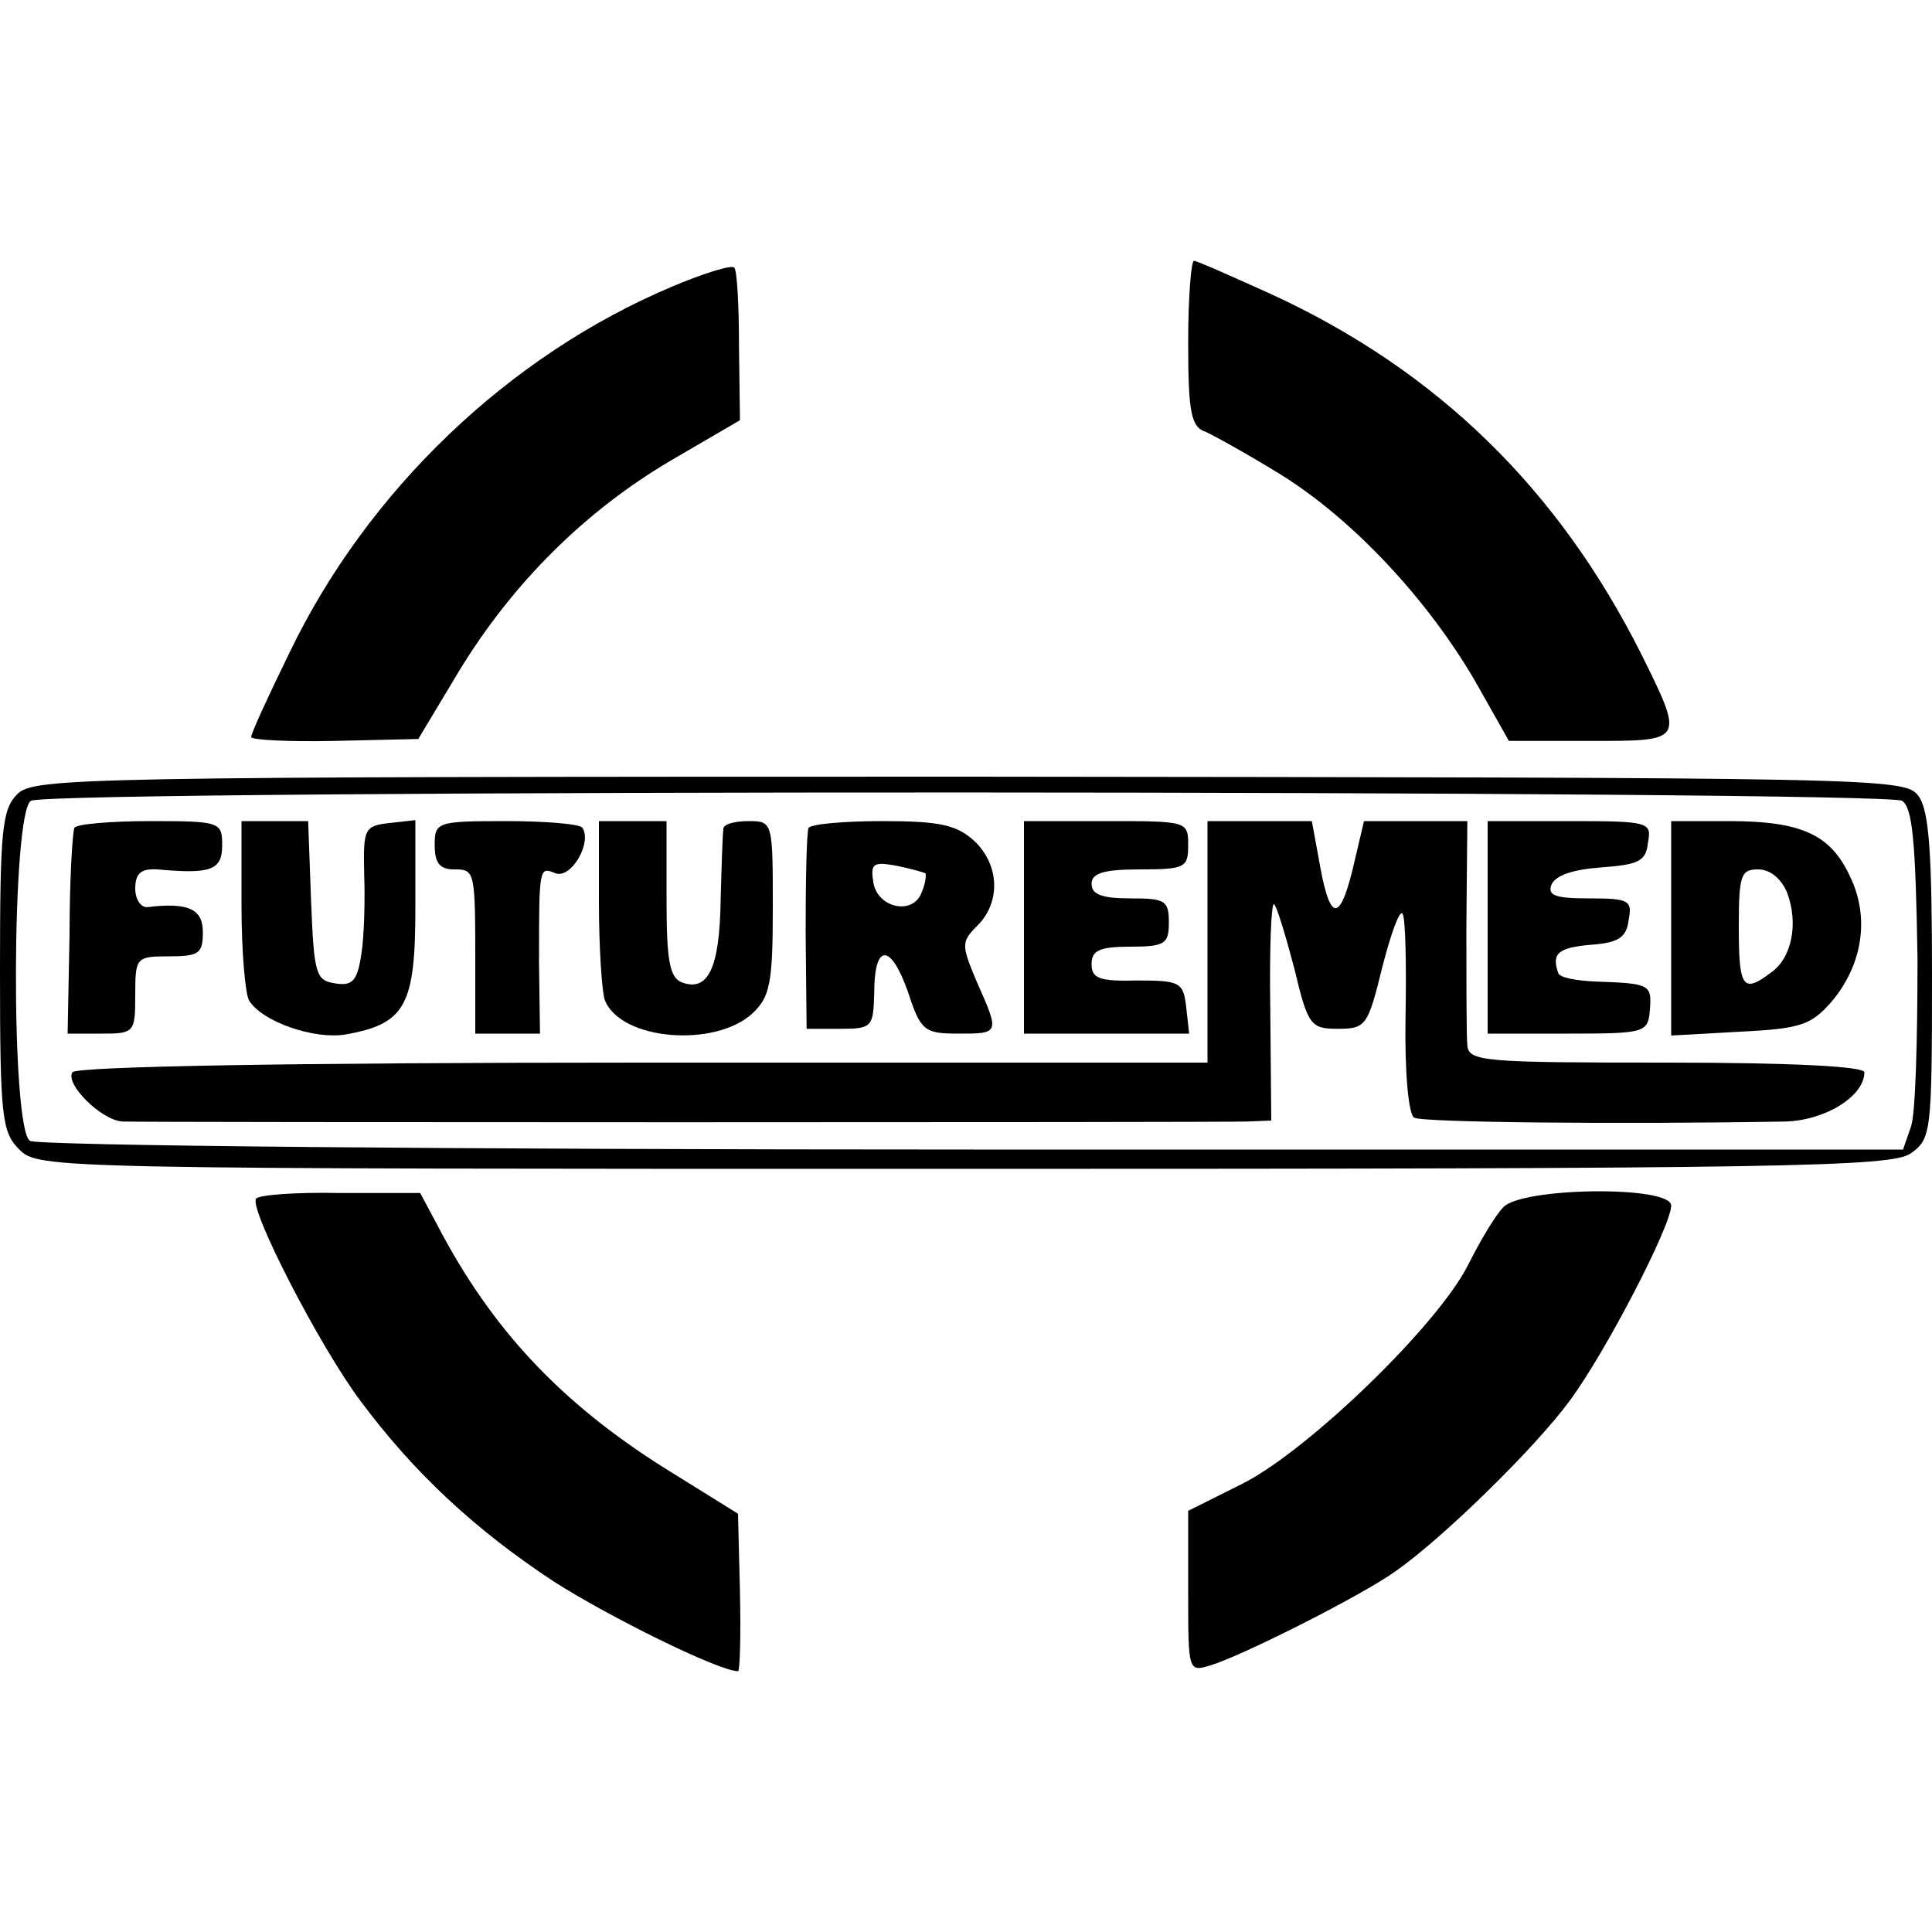 <?xml version="1.0" standalone="no"?>
<!DOCTYPE svg PUBLIC "-//W3C//DTD SVG 20010904//EN"
 "http://www.w3.org/TR/2001/REC-SVG-20010904/DTD/svg10.dtd">
<svg version="1.0" xmlns="http://www.w3.org/2000/svg"
 width="200pt" height="200pt" viewBox="0 0 200 200"
 preserveAspectRatio="xMidYMid meet">
<g transform="translate(0,200) scale(0.1,-0.1)"
fill="#000000" stroke="none">
<path d="M695 1703 c-168 -71 -314 -210 -395 -378 -22 -45 -40 -84 -40 -88 0
-3 39 -5 86 -4 l87 2 42 70 c56 92 131 166 219 218 l72 42 -1 77 c0 42 -2 79
-5 81 -3 3 -32 -6 -65 -20z"/>
<path d="M1230 1645 c0 -72 3 -87 18 -92 9 -4 45 -24 79 -45 75 -47 151 -129
200 -213 l35 -62 84 0 c98 0 98 -1 53 90 -86 171 -211 293 -382 372 -42 19
-78 35 -81 35 -3 0 -6 -38 -6 -85z"/>
<path d="M18 1178 c-16 -16 -18 -37 -18 -183 0 -152 2 -167 20 -185 20 -20 33
-20 978 -20 850 0 960 2 980 16 21 15 22 21 22 183 0 129 -3 172 -14 187 -14
19 -36 19 -982 20 -921 0 -969 -1 -986 -18z m1951 -7 c11 -7 14 -43 16 -163 0
-84 -2 -163 -7 -175 l-8 -23 -962 0 c-540 0 -969 4 -977 9 -20 13 -19 340 1
352 18 12 1919 11 1937 0z"/>
<path d="M77 1143 c-2 -5 -5 -54 -5 -110 l-2 -103 35 0 c34 0 35 1 35 40 0 39
1 40 35 40 31 0 35 3 35 25 0 24 -15 31 -57 26 -7 -1 -13 8 -13 19 0 16 6 21
23 20 55 -5 67 -1 67 25 0 24 -2 25 -74 25 -41 0 -77 -3 -79 -7z"/>
<path d="M250 1063 c0 -49 4 -93 8 -99 14 -22 67 -40 99 -35 63 11 73 30 73
132 l0 90 -27 -3 c-26 -3 -27 -6 -26 -53 1 -27 0 -65 -3 -83 -4 -27 -9 -33
-27 -30 -20 3 -22 9 -25 86 l-3 82 -34 0 -35 0 0 -87z"/>
<path d="M450 1125 c0 -18 5 -25 20 -25 22 0 22 -1 22 -102 l0 -68 33 0 34 0
-1 73 c0 100 0 100 17 93 16 -6 38 31 28 47 -2 4 -38 7 -79 7 -72 0 -74 -1
-74 -25z"/>
<path d="M620 1066 c0 -46 3 -92 6 -101 16 -42 114 -50 153 -14 18 17 21 31
21 109 0 89 0 90 -25 90 -14 0 -25 -3 -26 -7 -1 -5 -2 -38 -3 -75 -1 -70 -13
-95 -40 -85 -13 5 -16 23 -16 87 l0 80 -35 0 -35 0 0 -84z"/>
<path d="M837 1143 c-2 -5 -3 -53 -3 -108 l1 -100 35 0 c33 0 34 2 35 37 0 52
17 52 35 1 13 -40 17 -43 52 -43 43 0 43 0 19 54 -16 38 -16 41 1 58 24 24 23
63 -4 88 -18 16 -35 20 -94 20 -40 0 -74 -3 -77 -7z m121 -47 c1 -2 0 -11 -4
-20 -9 -24 -46 -16 -50 11 -3 19 0 21 23 17 15 -3 29 -7 31 -8z"/>
<path d="M1060 1040 l0 -110 86 0 85 0 -3 27 c-3 26 -6 28 -50 28 -40 -1 -48
2 -48 17 0 14 8 18 40 18 36 0 40 3 40 25 0 23 -4 25 -40 25 -29 0 -40 4 -40
15 0 11 12 15 50 15 47 0 50 2 50 25 0 25 -1 25 -85 25 l-85 0 0 -110z"/>
<path d="M1250 1025 l0 -125 -584 0 c-364 0 -587 -4 -591 -10 -8 -12 30 -50
52 -51 23 -1 1130 -1 1164 0 l25 1 -1 115 c-1 63 1 112 4 109 3 -3 12 -33 21
-67 14 -59 17 -62 45 -62 29 0 31 3 46 64 9 35 18 60 21 55 3 -5 4 -53 3 -107
-1 -56 3 -101 9 -104 8 -5 212 -7 384 -4 41 1 82 26 82 51 0 6 -75 10 -205 10
-188 0 -205 1 -206 18 -1 9 -1 65 -1 125 l1 107 -54 0 -53 0 -12 -51 c-14 -56
-24 -52 -35 13 l-7 38 -54 0 -54 0 0 -125z"/>
<path d="M1540 1040 l0 -110 83 0 c81 0 83 1 85 25 2 26 0 27 -58 29 -19 1
-36 4 -37 9 -7 20 0 26 34 29 29 2 37 8 39 26 4 20 0 22 -41 22 -35 0 -43 3
-39 14 4 10 23 16 51 18 39 3 47 6 49 26 4 21 1 22 -81 22 l-85 0 0 -110z"/>
<path d="M1730 1039 l0 -111 71 4 c63 3 74 7 95 31 32 38 40 87 19 130 -20 43
-50 57 -125 57 l-60 0 0 -111z m120 37 c12 -32 5 -68 -17 -83 -29 -22 -33 -15
-33 47 0 54 2 60 20 60 13 0 24 -10 30 -24z"/>
<path d="M265 759 c-7 -11 66 -153 108 -209 55 -74 118 -133 200 -187 56 -36
171 -93 191 -93 2 0 3 37 2 82 l-2 81 -66 41 c-111 68 -183 143 -239 246 l-24
45 -83 0 c-46 1 -85 -2 -87 -6z"/>
<path d="M1556 750 c-8 -8 -24 -35 -36 -59 -31 -62 -163 -190 -232 -226 l-58
-29 0 -84 c0 -82 0 -83 23 -76 33 10 156 72 191 97 49 34 145 128 181 177 37
50 105 181 105 202 0 21 -156 19 -174 -2z"/>
</g>
</svg>
